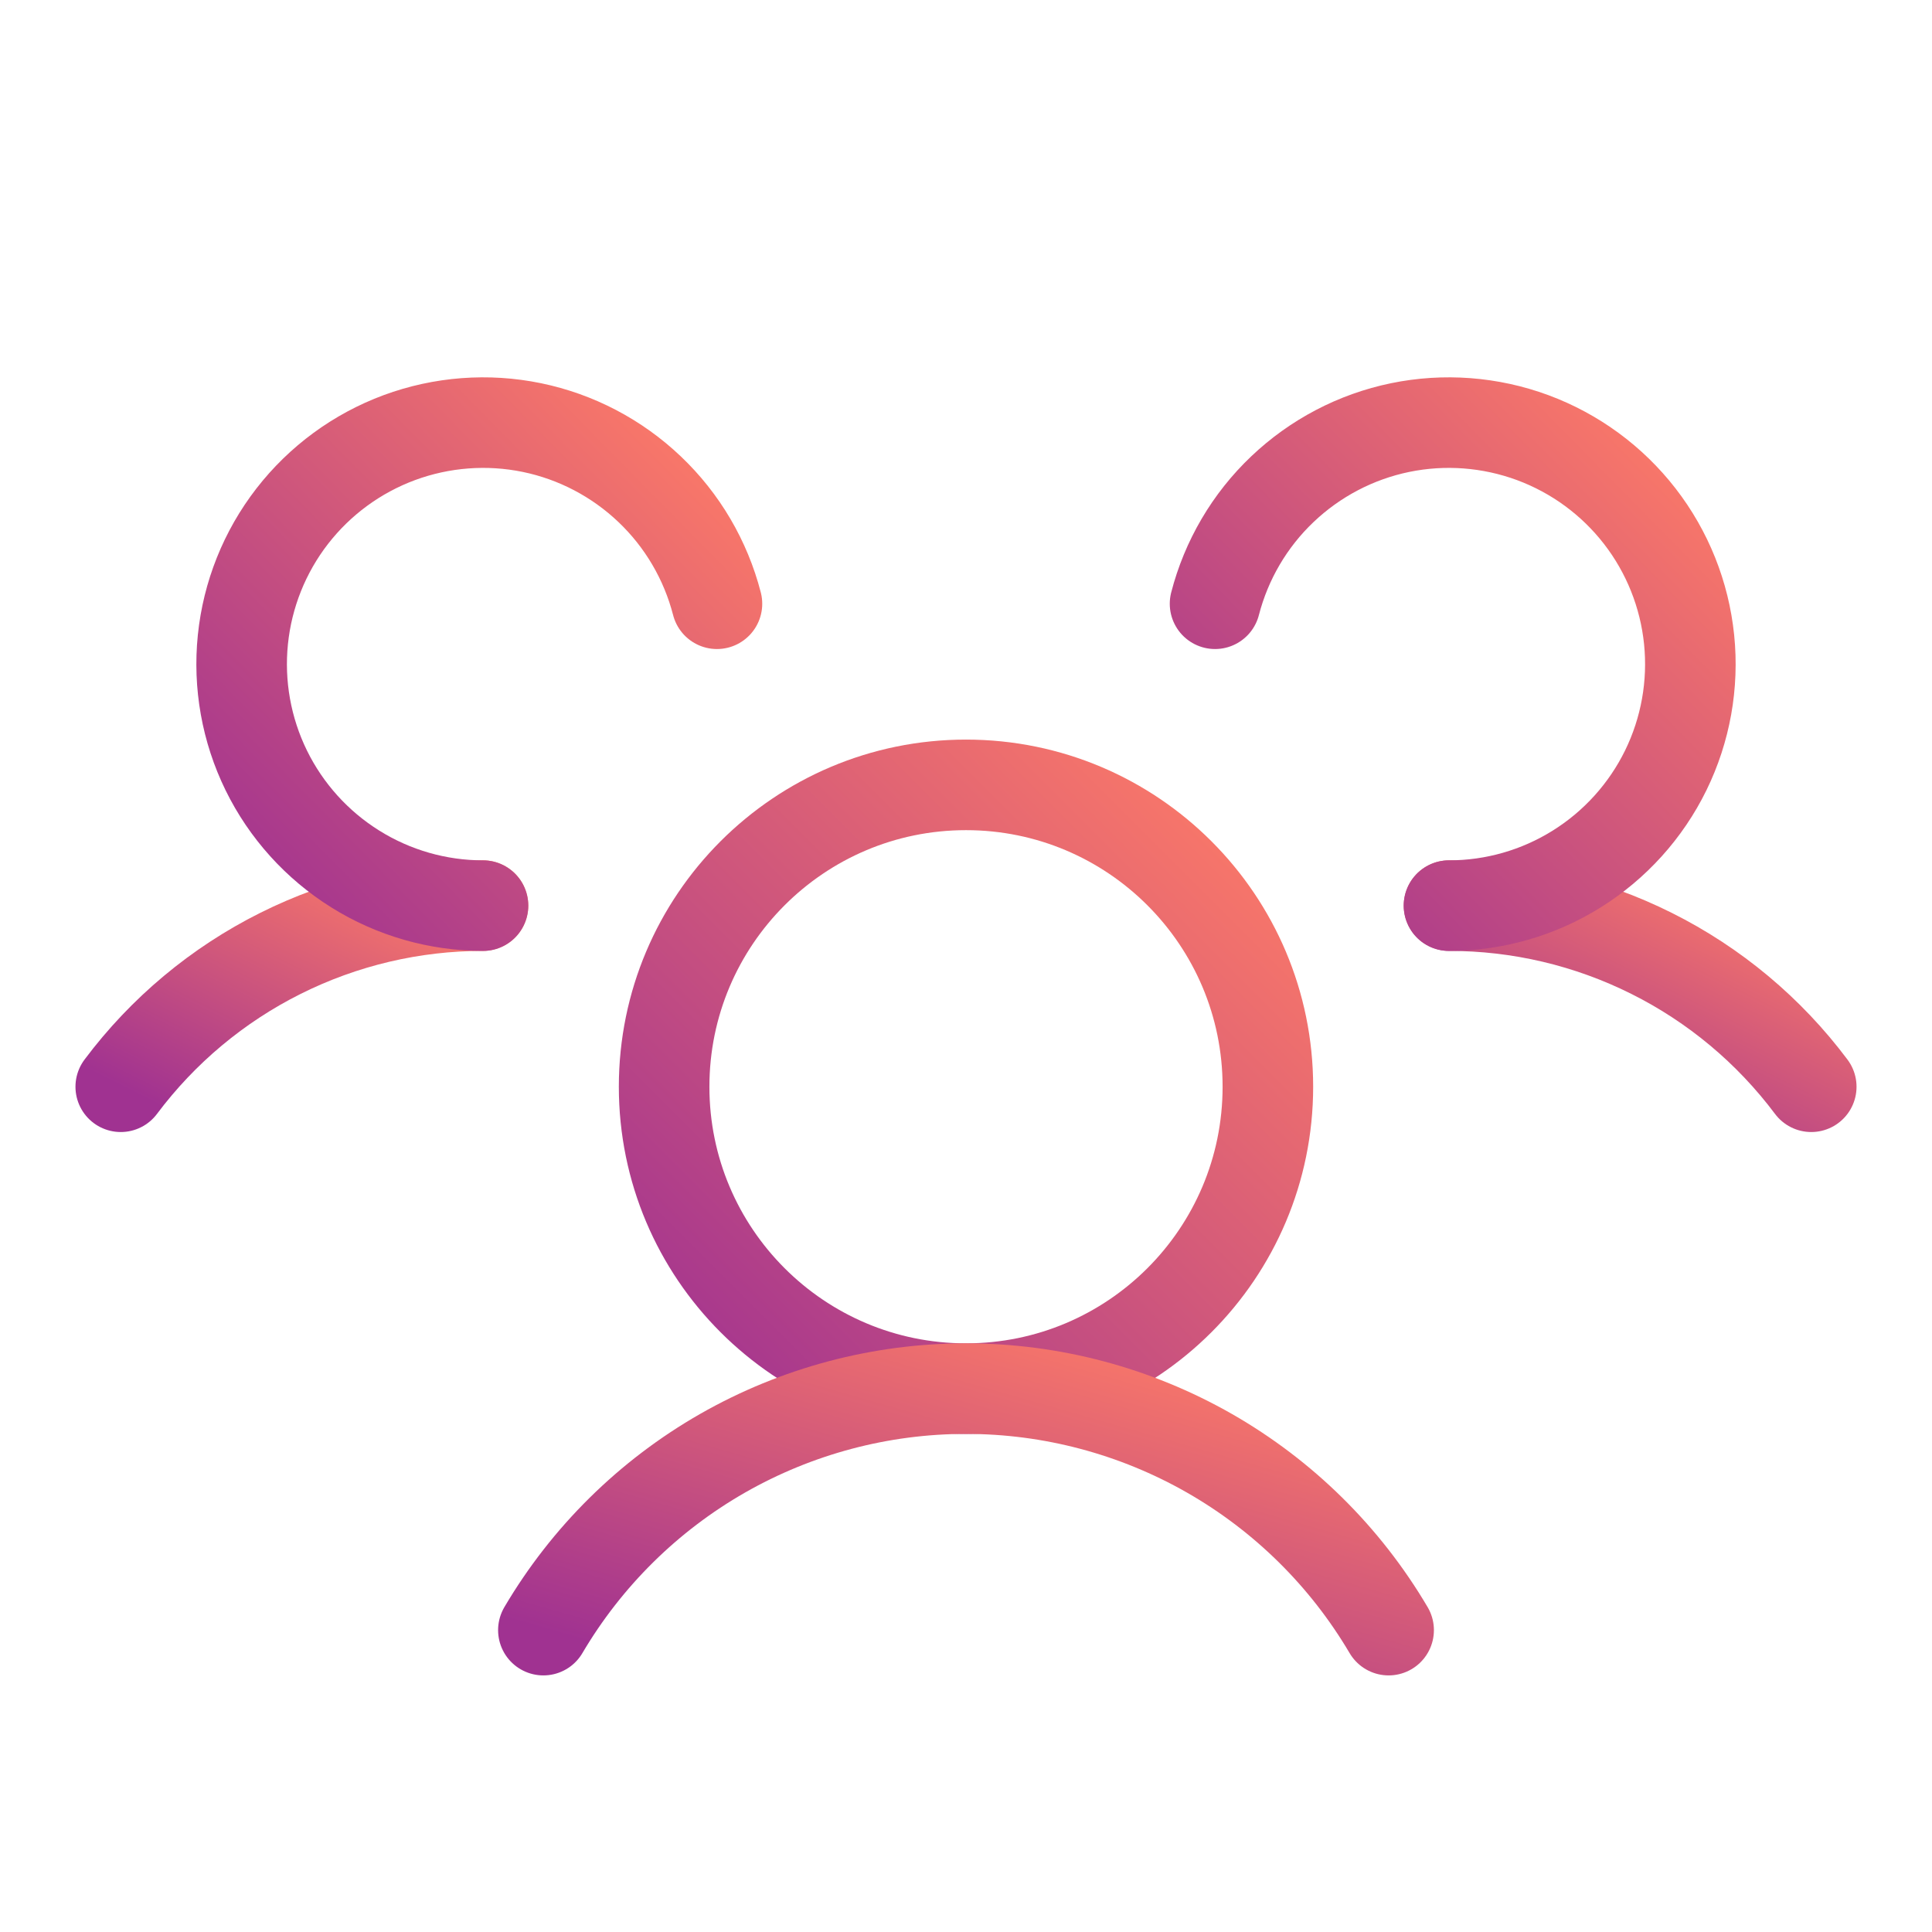 <svg width="32" height="32" viewBox="0 0 32 32" fill="none" xmlns="http://www.w3.org/2000/svg">
<path d="M24 15C25.165 14.999 26.313 15.27 27.355 15.791C28.396 16.311 29.302 17.068 30 18" stroke="url(#paint0_linear_2425_2330)" stroke-width="1.5" stroke-linecap="round" stroke-linejoin="round"/>
<path d="M2 18C2.698 17.068 3.604 16.311 4.645 15.791C5.687 15.27 6.836 14.999 8 15" stroke="url(#paint1_linear_2425_2330)" stroke-width="1.5" stroke-linecap="round" stroke-linejoin="round"/>
<path d="M16 23C18.761 23 21 20.761 21 18C21 15.239 18.761 13 16 13C13.239 13 11 15.239 11 18C11 20.761 13.239 23 16 23Z" stroke="url(#paint2_linear_2425_2330)" stroke-width="1.5" stroke-linecap="round" stroke-linejoin="round"/>
<path d="M9 27C9.718 25.782 10.741 24.772 11.969 24.07C13.197 23.369 14.586 23 16 23C17.414 23 18.803 23.369 20.031 24.07C21.259 24.772 22.282 25.782 23 27" stroke="url(#paint3_linear_2425_2330)" stroke-width="1.5" stroke-linecap="round" stroke-linejoin="round"/>
<path d="M20.125 10C20.312 9.276 20.698 8.618 21.24 8.103C21.782 7.587 22.458 7.233 23.19 7.082C23.923 6.931 24.683 6.989 25.385 7.248C26.087 7.508 26.701 7.958 27.16 8.55C27.618 9.141 27.901 9.849 27.977 10.593C28.053 11.337 27.919 12.088 27.59 12.76C27.261 13.431 26.75 13.997 26.116 14.393C25.481 14.79 24.748 15 24 15" stroke="url(#paint4_linear_2425_2330)" stroke-width="1.5" stroke-linecap="round" stroke-linejoin="round"/>
<path d="M8 15C7.252 15 6.519 14.79 5.884 14.393C5.25 13.997 4.739 13.431 4.41 12.76C4.081 12.088 3.947 11.337 4.023 10.593C4.099 9.849 4.382 9.141 4.84 8.55C5.299 7.958 5.913 7.508 6.615 7.248C7.317 6.989 8.077 6.931 8.81 7.082C9.542 7.233 10.218 7.587 10.76 8.103C11.302 8.618 11.688 9.276 11.875 10" stroke="url(#paint5_linear_2425_2330)" stroke-width="1.5" stroke-linecap="round" stroke-linejoin="round"/>
<defs>
<linearGradient id="paint0_linear_2425_2330" x1="24" y1="18" x2="26.4" y2="13.2" gradientUnits="userSpaceOnUse">
<stop stop-color="#A03291"/>
<stop offset="1" stop-color="#FF7C66"/>
</linearGradient>
<linearGradient id="paint1_linear_2425_2330" x1="2" y1="18" x2="4.4" y2="13.2" gradientUnits="userSpaceOnUse">
<stop stop-color="#A03291"/>
<stop offset="1" stop-color="#FF7C66"/>
</linearGradient>
<linearGradient id="paint2_linear_2425_2330" x1="11" y1="23" x2="21" y2="13" gradientUnits="userSpaceOnUse">
<stop stop-color="#A03291"/>
<stop offset="1" stop-color="#FF7C66"/>
</linearGradient>
<linearGradient id="paint3_linear_2425_2330" x1="9" y1="27" x2="11.113" y2="19.604" gradientUnits="userSpaceOnUse">
<stop stop-color="#A03291"/>
<stop offset="1" stop-color="#FF7C66"/>
</linearGradient>
<linearGradient id="paint4_linear_2425_2330" x1="20.125" y1="15" x2="28.124" y2="7.128" gradientUnits="userSpaceOnUse">
<stop stop-color="#A03291"/>
<stop offset="1" stop-color="#FF7C66"/>
</linearGradient>
<linearGradient id="paint5_linear_2425_2330" x1="4.002" y1="15" x2="12.001" y2="7.128" gradientUnits="userSpaceOnUse">
<stop stop-color="#A03291"/>
<stop offset="1" stop-color="#FF7C66"/>
</linearGradient>
</defs>
</svg>
